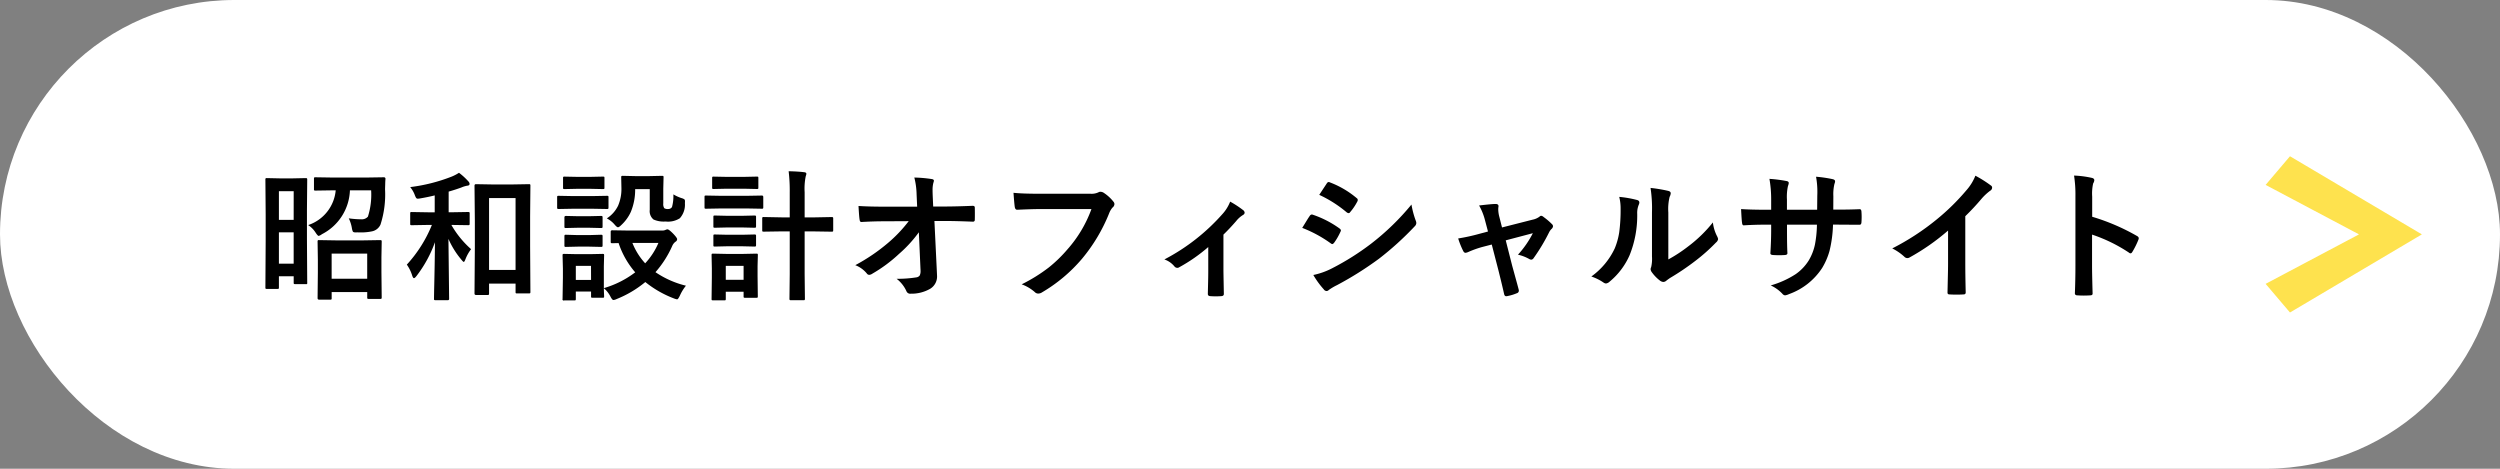 <svg xmlns="http://www.w3.org/2000/svg" viewBox="0 0 320 60">
  <rect x="0" y="0" width="320" height="60" fill="#808080" stroke="none"/>
  <defs>
    <style>
      .cls-1 {
        fill: #fff;
      }

      .cls-2 {
        fill: #fee24e;
        fill-rule: evenodd;
      }
    </style>
  </defs>
  <g id="レイヤー_2" data-name="レイヤー 2">
    <g id="Footer">
      <g>
        <rect class="cls-1" width="320" height="60" rx="30"/>
        <g>
          <path d="M39.324,36.174a.147.147,0,0,1-.194.193H37.794c-.1,0-.158-.012-.175-.035a.3.3,0,0,1-.027-.158v-.809H35.7V36.78a.284.284,0,0,1-.031.171c-.021.022-.078.031-.172.031H34.173c-.1,0-.158-.011-.175-.035a.32.32,0,0,1-.027-.167l.035-5.924V27.49l-.035-4.473a.327.327,0,0,1,.035-.194.337.337,0,0,1,.167-.026l1.635.035h1.679l1.635-.035c.1,0,.158.015.175.044a.346.346,0,0,1,.027.176l-.035,3.849v3.683Zm-1.732-11.7H35.7v3.665h1.889ZM35.7,33.748h1.889V29.74H35.7Zm11.8-9.387H44.791a6.57,6.57,0,0,1-3.586,5.617,1.2,1.2,0,0,1-.413.219q-.115,0-.378-.395a3.2,3.2,0,0,0-.967-.993,5.174,5.174,0,0,0,3.524-4.448h-.29l-2.3.035c-.093,0-.149-.011-.167-.035a.308.308,0,0,1-.026-.158V22.885c0-.094.012-.15.035-.167a.3.3,0,0,1,.158-.027l2.3.036H46.8l2.321-.036a.194.194,0,0,1,.219.22q-.026.273-.035.712c-.012.352-.017.557-.017.615a12.661,12.661,0,0,1-.581,4.5,1.523,1.523,0,0,1-1.116.879,6.624,6.624,0,0,1-1.441.132c-.129,0-.273,0-.431-.009-.076.006-.14.009-.193.009-.194,0-.314-.038-.361-.114a1.61,1.61,0,0,1-.123-.431,4.57,4.57,0,0,0-.4-1.257,11.546,11.546,0,0,0,1.609.123,1.027,1.027,0,0,0,.843-.342A9.312,9.312,0,0,0,47.506,24.361ZM42.25,38.354H40.835c-.123,0-.184-.068-.184-.2l.035-3.3V33.221l-.035-2.268a.323.323,0,0,1,.035-.193.246.246,0,0,1,.149-.027l2.215.036h3.4l2.188-.036c.106,0,.17.015.193.044a.349.349,0,0,1,.027.176l-.035,2v1.837l.035,3.261c0,.105-.015.167-.044.184a.323.323,0,0,1-.167.027H47.225a.323.323,0,0,1-.193-.035.349.349,0,0,1-.027-.176v-.668H42.453v.773a.272.272,0,0,1-.036.176A.32.32,0,0,1,42.25,38.354Zm.2-5.889v3.217h4.552V32.465Z"/>
          <path d="M57.811,28.791h-.036a12.241,12.241,0,0,0,2.523,3.1,5.3,5.3,0,0,0-.721,1.292c-.088.228-.158.342-.211.342s-.161-.1-.325-.307A10.841,10.841,0,0,1,57.4,30.575l.088,7.673a.155.155,0,0,1-.175.176H55.763c-.106,0-.167-.012-.185-.035a.238.238,0,0,1-.026-.141q0-.07.017-1.116.079-3.19.106-6.126a15.881,15.881,0,0,1-2.364,4.324c-.141.182-.249.273-.326.273s-.14-.1-.211-.29a5,5,0,0,0-.7-1.442,16.84,16.84,0,0,0,3.208-5.08h-.492l-2.083.035a.283.283,0,0,1-.176-.035.308.308,0,0,1-.026-.158v-1.3c0-.094.012-.149.035-.167a.326.326,0,0,1,.167-.026l2.083.035h.853V25.012q-.845.21-1.82.378a2.809,2.809,0,0,1-.342.044.256.256,0,0,1-.229-.123,1.974,1.974,0,0,1-.167-.37,3.51,3.51,0,0,0-.58-.993A21.8,21.8,0,0,0,57.828,22.6a5.453,5.453,0,0,0,.923-.484,8.33,8.33,0,0,1,1.2,1.1.527.527,0,0,1,.158.316c0,.141-.1.22-.3.237a3.307,3.307,0,0,0-.773.238q-.8.289-1.608.518v2.646h.378l2.091-.035c.106,0,.167.011.185.035a.241.241,0,0,1,.035.158v1.3c0,.094-.015.149-.044.167a.362.362,0,0,1-.176.026ZM62.4,37.756H60.922c-.123,0-.185-.068-.185-.2l.044-5.959v-3.34l-.044-4.483c0-.134.062-.2.185-.2l2.03.035h2.707l2.03-.035a.281.281,0,0,1,.176.035.325.325,0,0,1,.027.167l-.036,3.938v3.814l.036,5.836c0,.088-.012.142-.036.163a.29.29,0,0,1-.167.031H66.195a.279.279,0,0,1-.175-.035.3.3,0,0,1-.027-.159V36.3H62.6v1.257c0,.093-.015.152-.044.175A.273.273,0,0,1,62.4,37.756Zm.2-12.4v9.194h3.392V25.354Z"/>
          <path d="M73.423,25.1h2.338l1.925-.036a.274.274,0,0,1,.176.036.308.308,0,0,1,.026.158v1.283c0,.1-.014.161-.044.185a.278.278,0,0,1-.158.026l-1.925-.035H73.423l-1.907.035c-.1,0-.158-.015-.176-.044a.335.335,0,0,1-.026-.167V25.258c0-.094.012-.15.035-.167a.323.323,0,0,1,.167-.027ZM87.8,36.569a5.76,5.76,0,0,0-.773,1.266q-.229.483-.361.483a2.074,2.074,0,0,1-.413-.123A13.346,13.346,0,0,1,82.6,36.1a13.737,13.737,0,0,1-3.674,2.179,1.123,1.123,0,0,1-.413.123q-.149,0-.378-.448a3.376,3.376,0,0,0-.843-1.063q.008.447.026.782.009.228.009.246c0,.094-.012.149-.035.167a.315.315,0,0,1-.159.026H75.858c-.1,0-.158-.012-.176-.035a.308.308,0,0,1-.026-.158v-.6H73.705v.932c0,.1-.012.158-.036.176a.335.335,0,0,1-.167.026H72.228a.158.158,0,0,1-.22-.2l.044-2.716V34.39L72.008,32.7c0-.1.015-.158.044-.176a.365.365,0,0,1,.176-.026l1.644.035h1.6l1.661-.035c.094,0,.15.012.167.035a.323.323,0,0,1,.027.167l-.035,1.38v2.8a12.268,12.268,0,0,0,4.016-2.022,11.054,11.054,0,0,1-2.127-3.744l-.808.018c-.094,0-.153-.015-.176-.044a.32.32,0,0,1-.027-.167V29.652c0-.117.068-.175.2-.175l2.2.035h4.192a1.1,1.1,0,0,0,.4-.071.741.741,0,0,1,.272-.087q.175,0,.677.5.563.581.562.756a.37.37,0,0,1-.2.326,1.29,1.29,0,0,0-.43.553A13.069,13.069,0,0,1,83.9,34.838,11.9,11.9,0,0,0,87.8,36.569Zm-13.9-13.93h1.635l1.625-.035c.1,0,.162.011.185.035a.3.3,0,0,1,.026.158V24c0,.1-.011.158-.035.176a.362.362,0,0,1-.176.026l-1.625-.035H73.907l-1.635.035c-.1,0-.158-.012-.176-.035A.335.335,0,0,1,72.07,24V22.8c0-.094.012-.15.035-.167a.323.323,0,0,1,.167-.026Zm.07,5.036H75.4l1.512-.035c.105,0,.167.011.184.035s.035.067.035.149v1.169c0,.094-.014.15-.044.167a.344.344,0,0,1-.175.027L75.4,29.151H73.977l-1.529.036a.272.272,0,0,1-.176-.036.3.3,0,0,1-.026-.158V27.824c0-.123.067-.184.2-.184Zm0,2.417H75.4l1.512-.044c.105,0,.167.012.184.035a.254.254,0,0,1,.035.167V31.4c0,.1-.014.159-.044.176a.344.344,0,0,1-.175.027L75.4,31.568H73.977l-1.529.036a.272.272,0,0,1-.176-.036.323.323,0,0,1-.026-.167V30.25c0-.094.014-.152.044-.176a.278.278,0,0,1,.158-.026Zm1.679,3.937H73.705v1.8h1.951Zm2.021-6.073a4.019,4.019,0,0,0,1.45-1.635,5.438,5.438,0,0,0,.422-2.285L79.514,22.7c0-.094.015-.149.044-.167a.365.365,0,0,1,.176-.026l1.582.035h1.8l1.617-.035c.1,0,.158.012.176.035a.308.308,0,0,1,.026.158L84.9,24.159v1.872a.993.993,0,0,0,.123.615.812.812,0,0,0,.51.106.542.542,0,0,0,.483-.255,5.328,5.328,0,0,0,.176-1.617,5,5,0,0,0,1.063.483,1.09,1.09,0,0,1,.361.167.4.4,0,0,1,.061.255c0,.029,0,.106-.009.229a2.6,2.6,0,0,1-.65,1.924,2.806,2.806,0,0,1-1.828.414,3.171,3.171,0,0,1-1.538-.255,1.38,1.38,0,0,1-.484-1.24V24.212H81.3a7.394,7.394,0,0,1-.553,2.909A5.281,5.281,0,0,1,79.532,28.8c-.194.193-.337.29-.431.29s-.237-.114-.431-.343A3.319,3.319,0,0,0,77.677,27.956Zm6.6,3.138H80.947a8.49,8.49,0,0,0,1.635,2.61A8.9,8.9,0,0,0,84.278,31.094Z"/>
          <path d="M92.289,25.064h3.3l1.934-.035c.117,0,.176.065.176.194v1.283a.291.291,0,0,1-.036.184c-.017.018-.064.027-.14.027l-1.934-.035h-3.3l-1.908.035c-.1,0-.158-.012-.175-.035a.382.382,0,0,1-.027-.176V25.223c0-.094.012-.15.035-.167a.323.323,0,0,1,.167-.027ZM97,37.923c0,.094-.012.149-.036.167a.335.335,0,0,1-.167.026H95.374c-.094,0-.15-.012-.167-.035a.3.3,0,0,1-.027-.158v-.58H92.9v.9c0,.1-.012.158-.035.176a.326.326,0,0,1-.167.026H91.3c-.105,0-.17-.011-.193-.035a.323.323,0,0,1-.026-.167l.035-2.7V34.354l-.035-1.687c0-.1.014-.158.044-.176a.36.36,0,0,1,.175-.026l1.635.035h2.215l1.652-.035c.1,0,.159.012.176.035a.32.32,0,0,1,.027.167l-.036,1.38V35.33ZM92.983,22.639h2.25l1.626-.035c.105,0,.167.011.184.035a.3.3,0,0,1,.027.158v1.2c0,.094-.012.15-.035.167a.349.349,0,0,1-.176.027l-1.626-.036h-2.25l-1.635.036c-.094,0-.149-.012-.167-.036a.308.308,0,0,1-.026-.158V22.8c0-.094.012-.15.035-.167a.3.3,0,0,1,.158-.026Zm.061,4.983h2l1.511-.035c.106,0,.167.012.185.035a.242.242,0,0,1,.035.158v1.178c0,.094-.015.149-.044.167a.35.35,0,0,1-.176.026l-1.511-.035h-2l-1.529.035c-.1,0-.158-.011-.176-.035a.308.308,0,0,1-.026-.158V27.78c0-.093.012-.149.035-.167a.337.337,0,0,1,.167-.026Zm0,2.426h2l1.511-.035c.106,0,.167.011.185.035a.241.241,0,0,1,.035.158v1.16c0,.094-.015.15-.044.167a.346.346,0,0,1-.176.027l-1.511-.036h-2l-1.529.036c-.1,0-.158-.012-.176-.036a.308.308,0,0,1-.026-.158v-1.16c0-.094.012-.149.035-.167a.326.326,0,0,1,.167-.026Zm2.136,3.981H92.9v1.784H95.18Zm5.766-12.111q1.2.027,1.977.123c.194.018.29.085.29.2a.642.642,0,0,1-.035.185c-.029.088-.047.146-.053.176a7.962,7.962,0,0,0-.131,2v3.225h1.151l2.285-.044c.106,0,.17.015.194.044a.365.365,0,0,1,.026.176v1.459c0,.094-.015.149-.044.167a.35.35,0,0,1-.176.026l-2.285-.035h-1.151v5.441l.035,3.146a.321.321,0,0,1-.035.193.228.228,0,0,1-.141.027h-1.626c-.082,0-.132-.015-.149-.044a.349.349,0,0,1-.027-.176l.035-3.129V29.617h-1.01l-2.3.035c-.106,0-.167-.011-.185-.035a.308.308,0,0,1-.026-.158V28a.323.323,0,0,1,.035-.193.349.349,0,0,1,.176-.027l2.3.044h1.01v-3.19A20.887,20.887,0,0,0,100.946,21.918Z"/>
          <path d="M117.613,29.731a16.315,16.315,0,0,1-2.54,2.769,18.418,18.418,0,0,1-3.4,2.522.815.815,0,0,1-.413.159.382.382,0,0,1-.308-.176,3.569,3.569,0,0,0-1.476-1.064,23.565,23.565,0,0,0,4.192-2.847,17.709,17.709,0,0,0,2.646-2.786l-3.147.017q-1.327,0-2.883.088-.219.027-.255-.308-.062-.315-.14-1.74,1.353.088,3.225.088h4.281l-.071-1.6a9.449,9.449,0,0,0-.29-2.127,16.488,16.488,0,0,1,2.268.2c.158.029.237.1.237.211a1.174,1.174,0,0,1-.07.272,3.711,3.711,0,0,0-.1.941q0,.28.018.711l.061,1.372h1.565q1.283,0,3.489-.088c.182,0,.272.073.272.219q.009.387.009.774c0,.258,0,.518-.009.782a.225.225,0,0,1-.255.255q-2.2-.089-3.454-.088h-1.459l.326,6.768c0,.07.008.137.008.2a1.842,1.842,0,0,1-.87,1.705,4.8,4.8,0,0,1-2.487.633.52.52,0,0,1-.554-.308,4.136,4.136,0,0,0-1.265-1.6,15.152,15.152,0,0,0,2.54-.184.622.622,0,0,0,.422-.246,1.269,1.269,0,0,0,.105-.6c0-.082,0-.155-.009-.22Z"/>
          <path d="M129.728,24.678q1.134.123,3.454.123h6.425a2.043,2.043,0,0,0,.993-.185.509.509,0,0,1,.273-.07.931.931,0,0,1,.334.088,5.159,5.159,0,0,1,1.318,1.186.481.481,0,0,1,.123.308.609.609,0,0,1-.255.448,2.569,2.569,0,0,0-.413.7,21.565,21.565,0,0,1-3.489,5.854,19.922,19.922,0,0,1-5.107,4.289.907.907,0,0,1-.492.158.621.621,0,0,1-.448-.2,5.308,5.308,0,0,0-1.67-.984,20.6,20.6,0,0,0,3.489-2.171,17.411,17.411,0,0,0,2.391-2.329,15.938,15.938,0,0,0,3.05-5.133h-6.5q-1.081,0-2.971.088c-.187.017-.3-.1-.343-.361Q129.825,26.04,129.728,24.678Z"/>
          <path d="M156.6,30.03v4.615q0,.175.052,2.935v.044c0,.17-.1.264-.307.281q-.361.027-.73.027t-.72-.027c-.194-.017-.291-.111-.291-.281V37.58q0-.034.036-1.564.017-.783.017-1.319V31.621a21.028,21.028,0,0,1-3.726,2.593.394.394,0,0,1-.238.07.472.472,0,0,1-.36-.176,2.857,2.857,0,0,0-1.292-.9,25.884,25.884,0,0,0,7.471-5.853,5.124,5.124,0,0,0,.949-1.547,13.051,13.051,0,0,1,1.652,1.081.45.45,0,0,1,.2.325c0,.135-.09.249-.272.343a3.368,3.368,0,0,0-.809.738Q157.391,29.265,156.6,30.03Z"/>
          <path d="M166.684,29.169q.052-.079.6-.976c.158-.257.28-.442.362-.553a.353.353,0,0,1,.271-.185.2.2,0,0,1,.063.009,12.893,12.893,0,0,1,3.462,1.766c.129.094.194.182.194.264a.553.553,0,0,1-.07.2,7.915,7.915,0,0,1-.792,1.371c-.1.118-.179.176-.238.176a.387.387,0,0,1-.211-.1A16.173,16.173,0,0,0,166.684,29.169Zm1.423,6.029a9.341,9.341,0,0,0,2.444-.879,33,33,0,0,0,4.931-3.111,31.745,31.745,0,0,0,5.186-5.027A11.317,11.317,0,0,0,181.2,28.2a.94.94,0,0,1,.088.343.6.6,0,0,1-.193.413,39.16,39.16,0,0,1-4.58,4.157,43.086,43.086,0,0,1-5.379,3.384,7.461,7.461,0,0,0-1.045.615.414.414,0,0,1-.291.141.459.459,0,0,1-.359-.22A10.819,10.819,0,0,1,168.107,35.2Zm.756-10.257.95-1.441c.082-.135.167-.2.255-.2a.477.477,0,0,1,.2.061,11.8,11.8,0,0,1,3.384,1.995.284.284,0,0,1,.141.238.439.439,0,0,1-.07.228,6.866,6.866,0,0,1-.924,1.354.194.194,0,0,1-.176.105.472.472,0,0,1-.271-.123A15.6,15.6,0,0,0,168.863,24.941Z"/>
          <path d="M190.945,31.3l-1.054.272a12.479,12.479,0,0,0-1.987.7,1.145,1.145,0,0,1-.324.088c-.117,0-.217-.085-.3-.255a10.411,10.411,0,0,1-.633-1.582,24.288,24.288,0,0,0,2.733-.6l1.082-.29-.4-1.512a7.515,7.515,0,0,0-.738-1.819q1.626-.193,2.1-.194c.258,0,.386.094.386.282a.407.407,0,0,1-.009.079,2.194,2.194,0,0,0-.026.351,4.006,4.006,0,0,0,.141.941l.342,1.353,3.9-.993a2.224,2.224,0,0,0,.906-.395.3.3,0,0,1,.211-.106.565.565,0,0,1,.307.158,8.264,8.264,0,0,1,1.064.906.4.4,0,0,1,.141.272.556.556,0,0,1-.2.36,1.63,1.63,0,0,0-.281.378,23.965,23.965,0,0,1-2.03,3.384.382.382,0,0,1-.273.158.581.581,0,0,1-.272-.088A5.253,5.253,0,0,0,194.3,32.6a12.422,12.422,0,0,0,1.906-2.751l-3.471.915.827,3.26q.149.537.457,1.661.237.854.369,1.363a.663.663,0,0,1,.025.167.341.341,0,0,1-.254.316,5.757,5.757,0,0,1-1.187.36.74.74,0,0,1-.176.027c-.141,0-.23-.1-.271-.29q-.2-.915-.721-3.006Z"/>
          <path d="M207.262,25.2a14.187,14.187,0,0,1,2.285.4q.29.08.29.325a.641.641,0,0,1-.053.229,2.746,2.746,0,0,0-.22,1.221,13.558,13.558,0,0,1-.975,5.291,9.146,9.146,0,0,1-2.558,3.384.841.841,0,0,1-.466.237.645.645,0,0,1-.342-.14,6.419,6.419,0,0,0-1.53-.756,9.26,9.26,0,0,0,2.989-3.586,8.917,8.917,0,0,0,.58-2.083,21.689,21.689,0,0,0,.176-3.006A5.968,5.968,0,0,0,207.262,25.2Zm6.284,8.007a18.791,18.791,0,0,0,2.558-1.679,17.355,17.355,0,0,0,3.146-3.058,5.077,5.077,0,0,0,.563,1.819,1.374,1.374,0,0,1,.105.308.717.717,0,0,1-.272.448,23.054,23.054,0,0,1-2.664,2.364,31.766,31.766,0,0,1-3.2,2.162q-.255.168-.518.378a.585.585,0,0,1-.369.141.814.814,0,0,1-.378-.141,5.051,5.051,0,0,1-1.081-1.1.8.8,0,0,1-.159-.378.61.61,0,0,1,.071-.273,4.682,4.682,0,0,0,.105-1.371V27.191a17.333,17.333,0,0,0-.184-3.137,18.806,18.806,0,0,1,2.258.378c.217.052.326.155.326.307a1.138,1.138,0,0,1-.141.457,6.517,6.517,0,0,0-.167,1.995Z"/>
          <path d="M234.66,26.831h.633q1.476,0,2.717-.053h.043c.123,0,.193.1.211.29.017.229.027.463.027.7s-.01.484-.027.712c-.018.194-.1.29-.237.29h-.07l-2.594-.017h-.738a15.9,15.9,0,0,1-.447,3.366,8.746,8.746,0,0,1-.942,2.18,8.457,8.457,0,0,1-4.244,3.348,1.7,1.7,0,0,1-.51.159.527.527,0,0,1-.334-.2,4.8,4.8,0,0,0-1.494-1.072,11.766,11.766,0,0,0,3.19-1.441,6.034,6.034,0,0,0,1.67-1.749,6.645,6.645,0,0,0,.8-2.048,14.656,14.656,0,0,0,.254-2.54h-3.832v.65q0,2.031.053,2.98c.012.152-.09.237-.307.255s-.484.026-.765.026-.541-.009-.781-.026c-.217-.018-.327-.088-.327-.211v-.044q.1-1.53.1-2.945v-.685h-.545q-1.565,0-2.971.088c-.123,0-.193-.115-.211-.343q-.052-.282-.123-1.74,1.257.087,3.305.088h.545v-1.31a15.188,15.188,0,0,0-.221-2.645,17.876,17.876,0,0,1,2.2.281c.181.035.273.12.273.255a1.4,1.4,0,0,1-.1.378,6.394,6.394,0,0,0-.133,1.731v1.31h3.867l.018-1.767c0-.082.009-.205.009-.369a10.7,10.7,0,0,0-.168-2.092,16.193,16.193,0,0,1,2.11.308c.216.047.326.14.326.281a.892.892,0,0,1-.08.325,5.662,5.662,0,0,0-.141,1.582Z"/>
          <path d="M251.557,27.675v5.959q0,1.581.052,3.744v.053c0,.17-.09.255-.272.255q-.439.026-.9.026t-.9-.026c-.17,0-.255-.077-.255-.229V37.4q.009-.423.044-2,.027-1.027.026-1.7V29.512a28.38,28.38,0,0,1-4.948,3.454.538.538,0,0,1-.272.07.547.547,0,0,1-.378-.176,6.68,6.68,0,0,0-1.547-1.063,31.528,31.528,0,0,0,5.669-3.692,28.507,28.507,0,0,0,3.832-3.761,6.292,6.292,0,0,0,1.142-1.855,15.326,15.326,0,0,1,2,1.266.3.3,0,0,1,.14.264.459.459,0,0,1-.255.4,6.933,6.933,0,0,0-1.072.993A30.8,30.8,0,0,1,251.557,27.675Z"/>
          <path d="M267.8,27.745a26.929,26.929,0,0,1,5.72,2.452c.159.082.239.185.239.308a.441.441,0,0,1-.035.158,10.269,10.269,0,0,1-.774,1.565c-.076.134-.156.2-.238.2a.3.3,0,0,1-.2-.088,19.845,19.845,0,0,0-4.729-2.312v3.982q0,.984.07,3.524v.053c0,.146-.109.22-.326.22q-.4.026-.8.026c-.269,0-.537-.009-.8-.026-.229,0-.342-.091-.342-.273q.07-1.74.07-3.542V25.135a16.159,16.159,0,0,0-.176-2.663,12.654,12.654,0,0,1,2.25.29c.229.047.342.149.342.307a.929.929,0,0,1-.148.413,5.976,5.976,0,0,0-.123,1.688Z"/>
        </g>
        <polygon class="cls-2" points="290 36.333 293.117 40 310 30 293.117 20 290 23.667 301.95 30 290 36.333"/>
      </g>
    </g>
  </g>
</svg>
